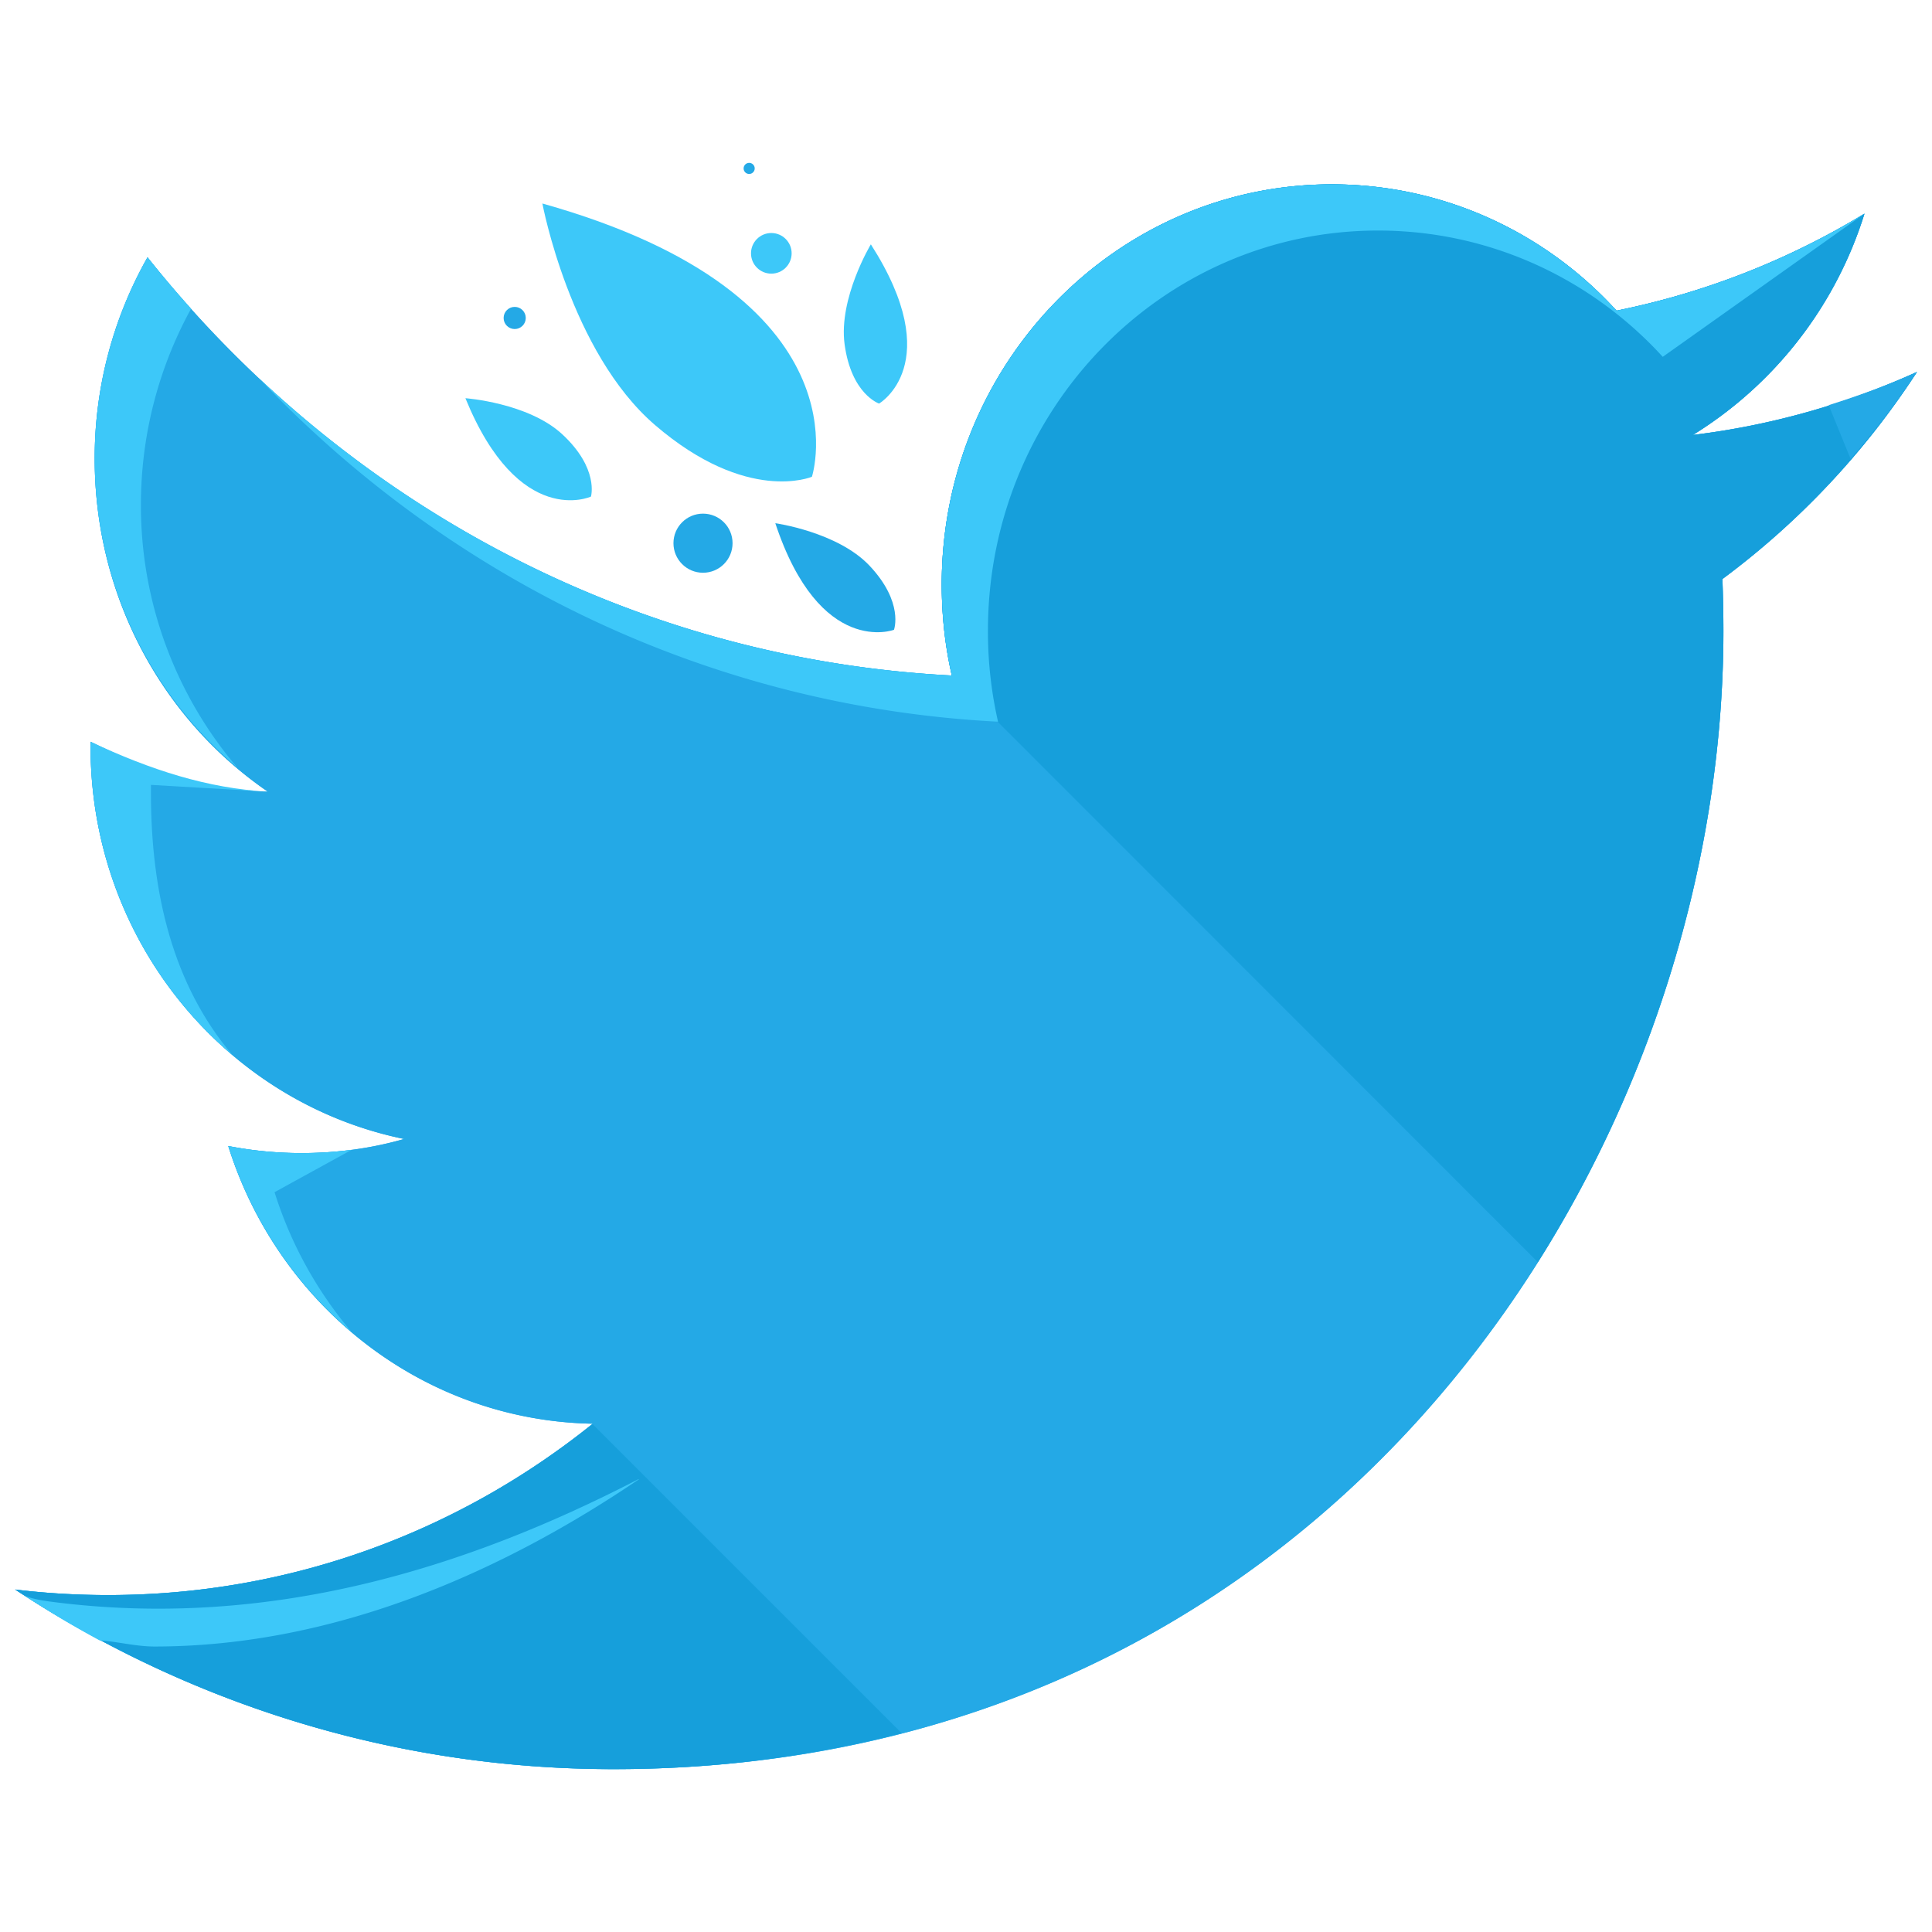 <?xml version="1.0" encoding="UTF-8"?><!DOCTYPE svg PUBLIC "-//W3C//DTD SVG 1.1//EN" "http://www.w3.org/Graphics/SVG/1.1/DTD/svg11.dtd"><svg xmlns="http://www.w3.org/2000/svg" xmlns:xlink="http://www.w3.org/1999/xlink" version="1.1" id="Layer_1" x="0px" y="0px" width="64px" height="64px" viewBox="0 0 64 64" xml:space="preserve"><path id="Twitter" fill="#24A9E6" d="M61.763 7.078a25.503 25.503 0 0 1-8.213 3.213c-2.351-2.577-5.713-4.184-9.434-4.184-7.133 0-12.92 5.934-12.92 13.252 0 1.04.111 2.046.334 3.018-10.744-.554-20.263-5.825-26.643-13.853a13.499 13.499 0 0 0-1.75 6.672c0 4.597 2.266 8.652 5.735 11.029C6.756 26.161 5 25.558 3 24.572v.165C3 31.16 7.47 36.518 13.388 37.73c-1.085.312-2.22.467-3.399.467-.831 0-1.643-.08-2.428-.234 1.646 5.262 6.418 9.097 12.076 9.199-4.421 3.557-9.999 5.677-16.052 5.677-1.04 0-2.074-.06-3.084-.184 5.722 3.754 12.519 5.95 19.814 5.95 23.777 0 36.776-20.19 36.776-37.707 0-.574-.013-1.152-.033-1.717a26.523 26.523 0 0 0 6.444-6.858 25.293 25.293 0 0 1-7.423 2.086 13.24 13.24 0 0 0 5.684-7.331z"/><path id="Twitter_1_" fill="#24A9E6" d="M61.763 7.078a25.503 25.503 0 0 1-8.213 3.213c-2.351-2.577-5.713-4.184-9.434-4.184-7.133 0-12.92 5.934-12.92 13.252 0 1.04.111 2.046.334 3.018-10.744-.554-20.263-5.825-26.643-13.853a13.499 13.499 0 0 0-1.75 6.672c0 4.597 2.266 8.652 5.735 11.029C6.756 26.161 5 25.558 3 24.572v.165C3 31.16 7.47 36.518 13.388 37.73c-1.085.312-2.22.467-3.399.467-.831 0-1.643-.08-2.428-.234 1.646 5.262 6.418 9.097 12.076 9.199-4.421 3.557-9.999 5.677-16.052 5.677-1.04 0-2.074-.06-3.084-.184 5.722 3.754 12.519 5.95 19.814 5.95 23.777 0 36.776-20.19 36.776-37.707 0-.574-.013-1.152-.033-1.717a26.523 26.523 0 0 0 6.444-6.858 25.293 25.293 0 0 1-7.423 2.086 13.24 13.24 0 0 0 5.684-7.331z"/><path fill="#169FDB" d="M63.5 12.322a25.293 25.293 0 0 1-7.423 2.086 13.223 13.223 0 0 0 5.686-7.331 25.503 25.503 0 0 1-8.213 3.213c-2.351-2.577-5.713-4.184-9.434-4.184-7.133 0-12.92 5.934-12.92 13.252 0 1.04.111 2.046.334 3.018a.073.073 0 0 1-.015-.002L50.943 41.81c4.046-6.416 6.146-13.879 6.146-20.912 0-.574-.013-1.152-.033-1.717a26.528 26.528 0 0 0 6.444-6.859z"/><path fill="#169FDB" d="M19.625 47.171c-4.42 3.551-9.994 5.667-16.041 5.667-1.04 0-2.074-.06-3.085-.184 5.722 3.754 12.519 5.95 19.814 5.95a38.05 38.05 0 0 0 9.555-1.191L19.625 47.171z"/><path fill="#3DC8F9" d="M61.763 7.078a25.503 25.503 0 0 1-8.213 3.213c-2.351-2.577-5.713-4.184-9.434-4.184-7.133 0-12.92 5.934-12.92 13.252 0 1.04.111 2.046.334 3.018-8.843-.455-16.854-4.113-22.969-9.867 6.28 6.633 14.898 10.902 24.5 11.397a13.443 13.443 0 0 1-.334-3.016c0-7.32 5.787-13.254 12.921-13.254 3.72 0 7.082 1.608 9.433 4.184"/><path fill="#3DC8F9" d="M11.65 38.089a12.729 12.729 0 0 1-4.087-.126 13.295 13.295 0 0 0 4.079 6.155 13.324 13.324 0 0 1-2.547-4.625"/><path fill="#24A9E6" d="M61.303 15.202c.791-.914 1.538-1.863 2.197-2.88-.942.429-1.923.786-2.922 1.099"/><path fill="#3DC8F9" d="M1.796 53.072c-.271-.035-.702-.087-.997-.223a33.616 33.616 0 0 0 2.5 1.49c.602.042 1.208.204 1.817.204 6.053 0 11.63-2.543 16.053-5.543h-.021c-5.797 3-12.286 4.967-19.352 4.072z"/><path fill="#3DC8F9" d="M7.856 25.421a13.388 13.388 0 0 1-3.188-8.694c0-2.36.606-4.577 1.662-6.502a38.305 38.305 0 0 1-1.443-1.7 13.499 13.499 0 0 0-1.75 6.672c0 4.117 1.841 7.794 4.719 10.224z"/><path fill="#3DC8F9" d="M8.872 26.225C6.871 26.112 5 25.509 3 24.572v.165c0 4.117 1.833 7.79 4.704 10.218C5.73 32.629 5 29.594 5 26.268V26"/><path fill="#3DC8F9" d="M26.896 15.793s1.957-5.994-8.929-9.052c0 0 .923 4.925 3.731 7.339 3.058 2.63 5.198 1.713 5.198 1.713z"/><path fill="#3DC8F9" d="M29.121 13.369s2.261-1.32-.273-5.275c0 0-1.074 1.784-.87 3.309.224 1.659 1.143 1.966 1.143 1.966z"/><path fill="#3DC8F9" d="M19.576 16.45s-2.383 1.089-4.159-3.259c0 0 2.076.149 3.207 1.193 1.229 1.139.952 2.066.952 2.066z"/><path fill="#24A9E6" d="M29.614 20.863s-2.451.927-3.931-3.531c0 0 2.062.288 3.119 1.405 1.15 1.22.812 2.126.812 2.126z"/><circle fill="#24A9E6" cx="23.288" cy="17.994" r="0.979"/><circle fill="#24A9E6" cx="17.05" cy="10.533" r="0.367"/><circle fill="#24A9E6" cx="24.817" cy="5.579" r="0.184"/><circle fill="#3DC8F9" cx="25.551" cy="8.392" r="0.673"/></svg>
